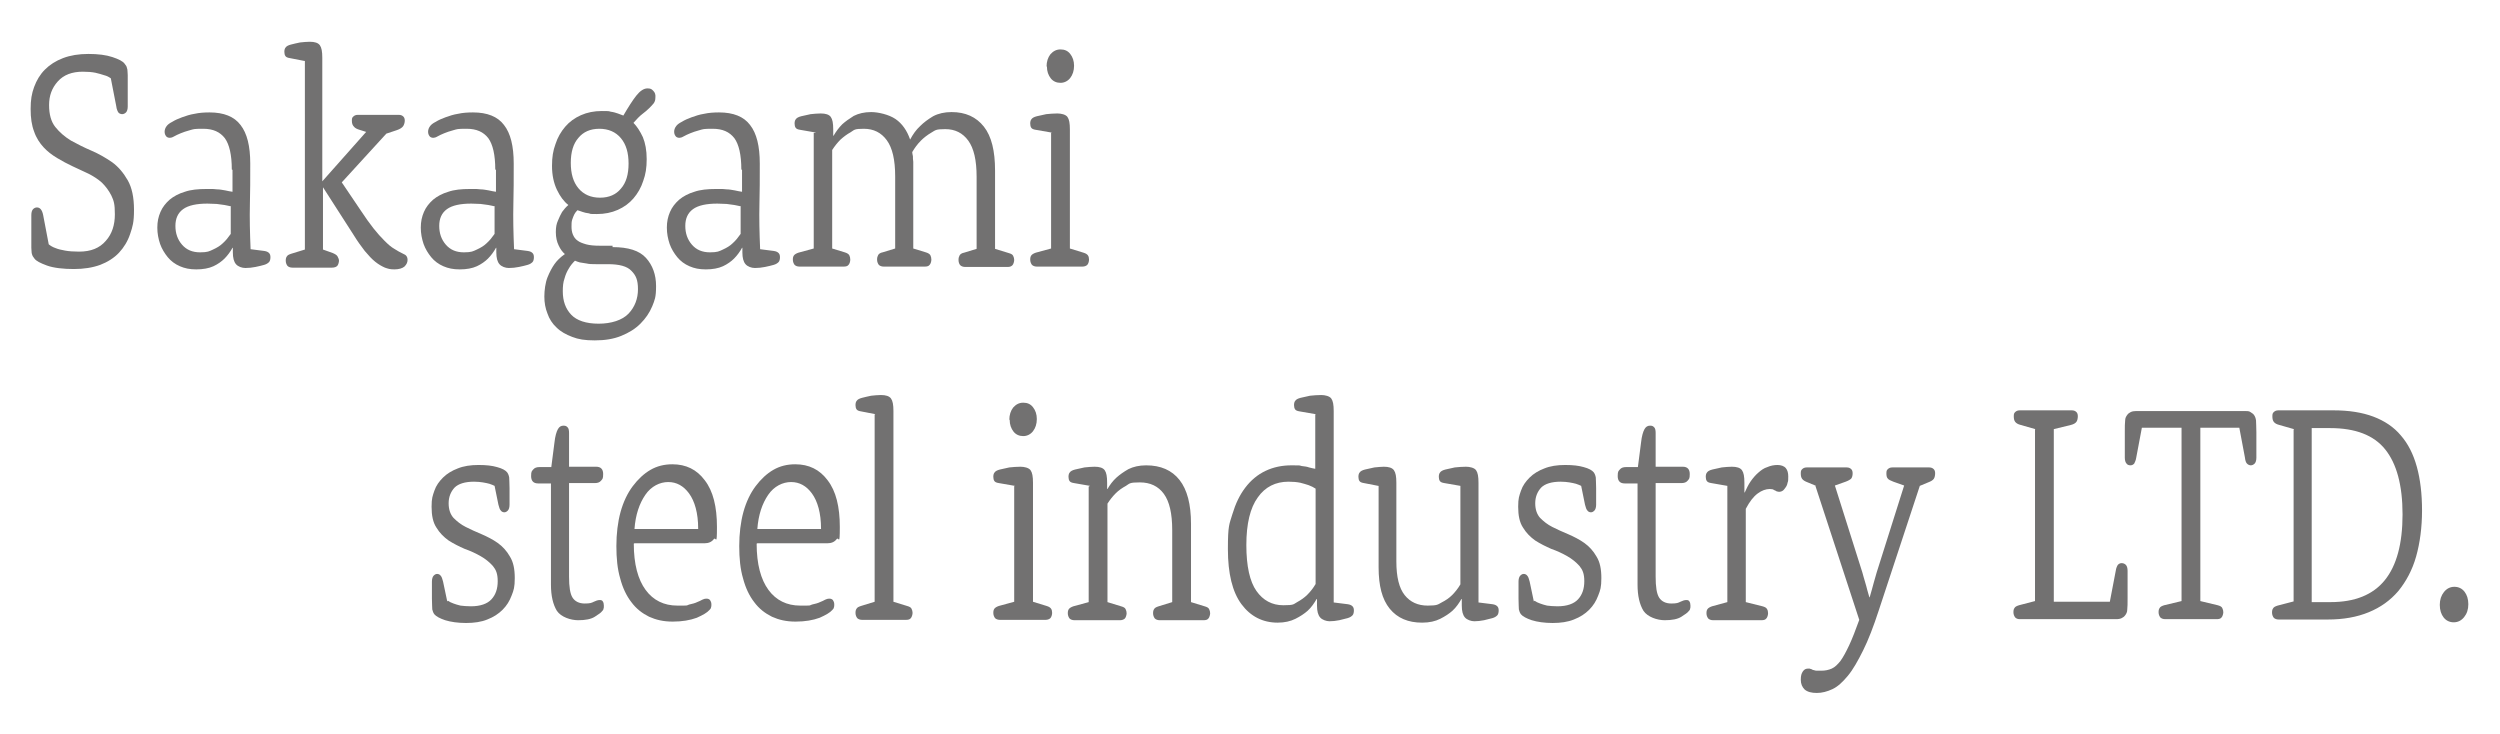<?xml version="1.0" encoding="UTF-8"?>
<svg xmlns="http://www.w3.org/2000/svg" version="1.1" viewBox="0 0 718.3 210.9">
  <defs>
    <style>
      .cls-1 {
        fill: #727171;
      }
    </style>
  </defs>
  <!-- Generator: Adobe Illustrator 28.7.1, SVG Export Plug-In . SVG Version: 1.2.0 Build 142)  -->
  <g>
    <g id="_レイヤー_1" data-name="レイヤー_1">
      <g>
        <g>
          <path class="cls-1" d="M31.8,22.5c-.5-.4-1.1-.7-1.9-.9-.7-.2-1.5-.5-2.5-.7-1-.2-2.2-.3-3.6-.3-3.1,0-5.5.9-7.2,2.8s-2.5,4.1-2.5,6.8.6,4.8,1.8,6.3c1.2,1.5,2.7,2.8,4.5,3.9,1.8,1,3.8,2,5.9,2.9,2.1.9,4,2,5.9,3.3,1.8,1.3,3.3,3.1,4.5,5.2,1.2,2.1,1.8,4.9,1.8,8.5s-.4,4.8-1.1,6.9c-.7,2.1-1.8,3.9-3.2,5.4-1.4,1.5-3.3,2.7-5.4,3.5-2.2.8-4.7,1.2-7.6,1.2s-5.8-.3-7.7-1c-1.9-.7-3.1-1.3-3.6-2-.2-.2-.3-.5-.5-.7-.1-.2-.2-.5-.3-.9,0-.4-.1-.9-.1-1.5,0-.6,0-1.4,0-2.5v-3.8c0-.7,0-1.7,0-3.1,0-.8.2-1.4.5-1.7.3-.3.7-.5,1.1-.5.9,0,1.5.7,1.8,2.2l1.6,8.4c.5.4,1.1.8,2,1.1.7.3,1.6.5,2.7.7,1.1.2,2.4.3,4,.3,3.4,0,5.9-1,7.7-3.1,1.8-2,2.6-4.6,2.6-7.6s-.3-3.9-1-5.4c-.7-1.4-1.6-2.6-2.7-3.7-1.1-1-2.5-1.9-3.9-2.6-1.5-.7-3-1.4-4.5-2.1-1.5-.7-3-1.5-4.5-2.4-1.5-.9-2.8-1.9-3.9-3.1-1.1-1.2-2.1-2.7-2.7-4.5-.7-1.8-1-3.9-1-6.5s.3-4.4,1-6.3c.7-1.9,1.7-3.6,3.1-5,1.4-1.4,3.1-2.5,5.2-3.3,2.1-.8,4.5-1.2,7.3-1.2s5.1.3,6.9.9c1.8.6,3,1.2,3.5,1.9.2.2.3.5.5.7.1.2.2.6.3,1,0,.4.1.9.1,1.6,0,.6,0,1.4,0,2.4v3.5c0,.7,0,1.7,0,3.1,0,.8-.2,1.4-.5,1.7-.3.3-.7.5-1.1.5s-.9-.2-1.1-.5-.5-.9-.6-1.8l-1.6-8.2Z"/>
          <path class="cls-1" d="M66.6,48.7c0-4.2-.7-7.2-2-9-1.4-1.8-3.4-2.7-6.2-2.7s-2.7.1-3.8.4c-1.1.3-2,.6-2.7.9-.7.3-1.4.6-1.9.9-.5.3-.9.4-1.2.4-.5,0-.9-.2-1.1-.5-.3-.4-.4-.8-.4-1.3s.2-1.1.6-1.6c.3-.4.8-.8,1.6-1.2.8-.5,1.7-.9,2.8-1.3,1.1-.4,2.3-.8,3.6-1,1.3-.3,2.8-.4,4.3-.4,4.1,0,7.1,1.2,8.9,3.6,1.9,2.4,2.8,6.1,2.8,11.1s0,7.6-.1,11.6,0,8.3.2,13l3.9.5c.7.1,1.1.3,1.4.6.3.3.4.7.4,1.2s-.1,1.1-.4,1.4c-.3.3-.7.6-1.4.8-.7.2-1.5.4-2.5.6-1,.2-1.9.3-2.9.3s-2.1-.4-2.7-1.1-.9-1.8-.9-3.4v-1.3h-.1c-.6,1.1-1.4,2.2-2.3,3.1-.8.8-1.9,1.6-3.2,2.2-1.3.6-3,.9-4.9.9s-3.3-.3-4.7-.9c-1.4-.6-2.6-1.5-3.5-2.6-.9-1.1-1.7-2.4-2.2-3.8-.5-1.5-.8-3-.8-4.7s.3-3.1.9-4.5c.6-1.4,1.5-2.5,2.6-3.5,1.2-1,2.7-1.8,4.4-2.3,1.7-.6,3.8-.8,6.2-.8s2.1,0,3,.1c.9,0,1.7.2,2.4.3.8.2,1.5.3,2.1.4v-6.3ZM66.4,59.3c-.6-.1-1.2-.3-1.9-.4-.6-.1-1.3-.2-2.2-.3-.8,0-1.7-.1-2.7-.1-3.1,0-5.5.5-7,1.6-1.5,1.1-2.2,2.7-2.2,4.8s.6,3.9,1.9,5.4c1.3,1.5,3,2.2,5.2,2.2s2.6-.3,3.7-.8c1.1-.5,2.1-1.1,2.8-1.8.9-.8,1.6-1.7,2.3-2.7v-7.8Z"/>
          <path class="cls-1" d="M87.4,17.5l-4.1-.8c-.7-.1-1.1-.3-1.3-.6-.2-.3-.3-.7-.3-1.2s.1-1,.4-1.3c.2-.3.7-.6,1.5-.8.8-.2,1.6-.4,2.6-.6,1-.1,1.9-.2,2.8-.2,1.4,0,2.4.3,2.9,1,.5.7.7,1.8.7,3.6v35.5l12.6-14.2-1.9-.6c-.7-.2-1.3-.5-1.6-.9-.4-.4-.6-.9-.6-1.7s.1-.9.4-1.2.7-.5,1.3-.5h11.8c.6,0,1,.2,1.3.5.3.3.4.7.4,1.2s-.2,1.2-.5,1.6c-.3.4-.9.8-1.8,1.1l-3,1-12.8,14,5.4,8c1.3,2,2.6,3.8,3.7,5.2,1.1,1.4,2.2,2.6,3.2,3.6,1,1,1.9,1.8,2.8,2.3.9.6,1.7,1,2.5,1.4.5.2.8.4,1,.7.2.3.3.6.3,1.1,0,.7-.3,1.3-.9,1.9-.6.5-1.6.8-2.9.8s-1.8-.2-2.7-.5c-.9-.4-1.8-.9-2.8-1.7s-1.9-1.8-3-3.1c-1-1.3-2.1-2.8-3.2-4.6l-8.8-13.7v17.9l2.8,1c.7.3,1.2.6,1.4,1,.2.4.4.8.4,1.2s-.2,1.2-.5,1.5-.8.5-1.5.5h-11.4c-.6,0-1.1-.2-1.4-.5-.3-.4-.5-.9-.5-1.5s.1-.9.3-1.2c.2-.4.7-.6,1.3-.8l3.9-1.2V17.5Z"/>
          <path class="cls-1" d="M142.3,48.7c0-4.2-.7-7.2-2-9-1.4-1.8-3.4-2.7-6.2-2.7s-2.7.1-3.8.4c-1.1.3-2,.6-2.7.9-.7.3-1.4.6-1.9.9-.5.3-.9.4-1.2.4-.5,0-.9-.2-1.1-.5-.3-.4-.4-.8-.4-1.3s.2-1.1.6-1.6c.3-.4.8-.8,1.6-1.2.8-.5,1.7-.9,2.8-1.3,1.1-.4,2.3-.8,3.6-1,1.3-.3,2.8-.4,4.3-.4,4.1,0,7.1,1.2,8.9,3.6,1.9,2.4,2.8,6.1,2.8,11.1s0,7.6-.1,11.6,0,8.3.2,13l3.9.5c.7.1,1.1.3,1.4.6.3.3.4.7.4,1.2s-.1,1.1-.4,1.4c-.3.3-.7.6-1.4.8-.7.2-1.5.4-2.5.6-1,.2-1.9.3-2.9.3s-2.1-.4-2.7-1.1-.9-1.8-.9-3.4v-1.3h-.1c-.6,1.1-1.4,2.2-2.3,3.1-.8.8-1.9,1.6-3.2,2.2-1.3.6-3,.9-4.9.9s-3.3-.3-4.7-.9c-1.4-.6-2.6-1.5-3.5-2.6-.9-1.1-1.7-2.4-2.2-3.8-.5-1.5-.8-3-.8-4.7s.3-3.1.9-4.5c.6-1.4,1.5-2.5,2.6-3.5,1.2-1,2.7-1.8,4.4-2.3,1.7-.6,3.8-.8,6.2-.8s2.1,0,3,.1c.9,0,1.7.2,2.4.3.8.2,1.5.3,2.1.4v-6.3ZM142.2,59.3c-.6-.1-1.2-.3-1.9-.4-.6-.1-1.3-.2-2.2-.3-.8,0-1.7-.1-2.7-.1-3.1,0-5.5.5-7,1.6-1.5,1.1-2.2,2.7-2.2,4.8s.6,3.9,1.9,5.4c1.3,1.5,3,2.2,5.2,2.2s2.6-.3,3.7-.8c1.1-.5,2.1-1.1,2.8-1.8.9-.8,1.6-1.7,2.3-2.7v-7.8Z"/>
          <path class="cls-1" d="M176,71c4.5,0,7.7,1,9.6,3.1,1.9,2.1,2.9,4.8,2.9,8.1s-.4,4-1.1,5.8c-.8,1.9-1.9,3.5-3.4,5-1.5,1.5-3.3,2.6-5.5,3.5s-4.7,1.3-7.6,1.3-4.7-.3-6.5-1c-1.8-.7-3.3-1.5-4.5-2.7-1.2-1.1-2.1-2.5-2.6-4-.6-1.5-.9-3.1-.9-4.9s.3-4,.9-5.5c.6-1.5,1.3-2.8,2-3.8.7-1,1.7-2,3-2.9-.7-.6-1.3-1.4-1.8-2.5-.5-1-.8-2.3-.8-3.8s.2-2.4.6-3.3c.4-1,.8-1.8,1.2-2.5.5-.7,1.1-1.4,1.8-2-1.3-1-2.4-2.5-3.3-4.4-.9-1.9-1.4-4.2-1.4-6.8s.3-4.4,1-6.3c.6-1.9,1.6-3.6,2.8-5,1.2-1.4,2.7-2.5,4.5-3.3,1.8-.8,3.8-1.2,6-1.2s1.8,0,2.6.2c.8.1,1.4.3,2,.5.6.2,1.1.4,1.6.6,1.4-2.4,2.6-4.3,3.7-5.7,1.1-1.4,2.2-2.1,3.2-2.1s1.2.2,1.7.7c.5.5.7,1.1.6,2,0,.7-.2,1.2-.5,1.6-.3.4-.8.9-1.3,1.4-.5.5-1.2,1.1-2,1.7-.8.6-1.6,1.5-2.5,2.5,1,1,1.9,2.4,2.7,4.1.7,1.7,1.1,3.8,1.1,6.3s-.3,4.4-1,6.3c-.6,1.9-1.6,3.6-2.8,5-1.2,1.4-2.7,2.5-4.5,3.3-1.8.8-3.8,1.2-6,1.2s-1.6,0-2.3-.2c-.7-.1-1.3-.2-1.8-.4-.6-.2-1.1-.4-1.5-.5-.4.4-.7.8-.9,1.2-.2.4-.4.9-.6,1.5-.2.6-.2,1.2-.2,2s.1,1.6.4,2.3c.3.7.7,1.3,1.3,1.7.6.5,1.5.8,2.5,1.1,1.1.3,2.4.4,4,.4h3.6ZM171.2,75.9c-1,0-1.9,0-2.7-.2-.7-.1-1.4-.2-1.9-.3-.6-.2-1-.3-1.4-.5-.7.7-1.3,1.4-1.8,2.3-.5.8-.9,1.7-1.2,2.8-.4,1.1-.5,2.3-.5,3.7,0,2.8.8,5,2.4,6.7,1.6,1.7,4.3,2.6,7.9,2.6s6.8-1,8.6-2.9c1.8-1.9,2.7-4.3,2.7-7s-.6-4-1.9-5.3c-1.2-1.3-3.5-1.9-6.7-1.9h-3.6ZM164,46.8c0,3.1.7,5.5,2.2,7.3,1.5,1.8,3.6,2.7,6.2,2.7s4.6-.9,6-2.6c1.5-1.7,2.2-4.1,2.2-7.2s-.7-5.5-2.2-7.3c-1.5-1.8-3.6-2.7-6.2-2.7s-4.6.9-6,2.6c-1.5,1.7-2.2,4.1-2.2,7.2Z"/>
          <path class="cls-1" d="M213,48.7c0-4.2-.7-7.2-2-9-1.4-1.8-3.4-2.7-6.2-2.7s-2.7.1-3.8.4c-1.1.3-2,.6-2.7.9-.7.3-1.4.6-1.9.9-.5.3-.9.4-1.2.4-.5,0-.9-.2-1.1-.5-.3-.4-.4-.8-.4-1.3s.2-1.1.6-1.6c.3-.4.8-.8,1.6-1.2.8-.5,1.7-.9,2.8-1.3,1.1-.4,2.3-.8,3.6-1,1.3-.3,2.8-.4,4.3-.4,4.1,0,7.1,1.2,8.9,3.6,1.9,2.4,2.8,6.1,2.8,11.1s0,7.6-.1,11.6,0,8.3.2,13l3.9.5c.7.1,1.1.3,1.4.6.3.3.4.7.4,1.2s-.1,1.1-.4,1.4c-.3.3-.7.6-1.4.8-.7.2-1.5.4-2.5.6-1,.2-1.9.3-2.9.3s-2.1-.4-2.7-1.1-.9-1.8-.9-3.4v-1.3h-.1c-.6,1.1-1.4,2.2-2.3,3.1-.8.8-1.9,1.6-3.2,2.2-1.3.6-3,.9-4.9.9s-3.3-.3-4.7-.9c-1.4-.6-2.6-1.5-3.5-2.6-.9-1.1-1.7-2.4-2.2-3.8-.5-1.5-.8-3-.8-4.7s.3-3.1.9-4.5c.6-1.4,1.5-2.5,2.6-3.5,1.2-1,2.7-1.8,4.4-2.3,1.7-.6,3.8-.8,6.2-.8s2.1,0,3,.1c.9,0,1.7.2,2.4.3.8.2,1.5.3,2.1.4v-6.3ZM212.9,59.3c-.6-.1-1.2-.3-1.9-.4-.6-.1-1.3-.2-2.2-.3-.8,0-1.7-.1-2.7-.1-3.1,0-5.5.5-7,1.6-1.5,1.1-2.2,2.7-2.2,4.8s.6,3.9,1.9,5.4c1.3,1.5,3,2.2,5.2,2.2s2.6-.3,3.7-.8c1.1-.5,2.1-1.1,2.8-1.8.9-.8,1.6-1.7,2.3-2.7v-7.8Z"/>
          <path class="cls-1" d="M234.5,38.1l-4.6-.8c-.7-.1-1.1-.3-1.3-.6-.2-.3-.3-.7-.3-1.2s.1-1,.4-1.3c.2-.3.7-.6,1.5-.8.8-.2,1.7-.4,2.7-.6,1-.1,2-.2,2.9-.2,1.4,0,2.4.3,2.9,1,.5.7.7,1.8.7,3.6v1.8h.1c.7-1.2,1.5-2.3,2.5-3.3.9-.8,2-1.6,3.3-2.4,1.4-.7,3-1.1,5-1.1s5.1.7,7,2c1.9,1.3,3.3,3.3,4.2,5.9.8-1.5,1.7-2.8,2.9-3.9,1-1,2.2-1.9,3.7-2.8,1.5-.8,3.3-1.2,5.3-1.2,4,0,7.1,1.4,9.3,4.2,2.2,2.8,3.2,7,3.2,12.6v22.5l3.9,1.2c.7.2,1.1.4,1.3.8.2.4.3.8.3,1.2s-.2,1.2-.5,1.5-.7.5-1.3.5h-12.3c-.6,0-1.1-.2-1.4-.5s-.5-.9-.5-1.5.1-.9.3-1.3c.2-.4.7-.7,1.3-.8l3.6-1.1v-20.7c0-4.8-.8-8.2-2.4-10.4-1.6-2.2-3.8-3.3-6.6-3.3s-2.8.3-4,1c-1.2.7-2.2,1.5-3,2.3-1,1-1.8,2.1-2.5,3.3,0,.3.1.7.2,1.2,0,.4,0,1,.1,1.6,0,.7,0,1.5,0,2.4v22.5l3.6,1.1c.7.2,1.1.5,1.3.8.2.4.3.8.3,1.3s-.2,1.2-.5,1.5c-.3.4-.8.5-1.4.5h-11.8c-.6,0-1.1-.2-1.4-.5-.3-.4-.5-.9-.5-1.5s.1-.9.3-1.3c.2-.4.7-.7,1.3-.8l3.6-1.1v-20.7c0-4.8-.8-8.2-2.4-10.4-1.6-2.2-3.8-3.3-6.6-3.3s-2.7.3-3.8,1c-1.1.6-2,1.3-2.9,2.1-.9.9-1.7,1.9-2.4,3v28.3l3.6,1.1c.7.2,1.1.5,1.3.8.2.4.3.8.3,1.3s-.2,1.2-.5,1.5c-.3.4-.8.5-1.4.5h-12.7c-.6,0-1.1-.2-1.4-.5-.3-.4-.5-.9-.5-1.5s.1-.9.3-1.2c.2-.3.7-.6,1.3-.8l4.4-1.2v-33.2Z"/>
          <path class="cls-1" d="M302.2,38.1l-4.6-.8c-.7-.1-1.1-.3-1.3-.6-.2-.3-.3-.7-.3-1.2s.1-1,.4-1.3c.2-.3.7-.6,1.5-.8.8-.2,1.7-.4,2.7-.6,1-.1,2.1-.2,3.2-.2s2.4.3,2.9,1c.5.7.7,1.8.7,3.6v34.2l3.9,1.2c.7.2,1.1.5,1.3.8.2.3.3.7.3,1.2s-.2,1.2-.5,1.5-.8.5-1.4.5h-13.1c-.6,0-1.1-.2-1.4-.5-.3-.4-.5-.9-.5-1.5s.1-.9.3-1.2c.2-.3.7-.6,1.3-.8l4.4-1.2v-33.2ZM300.7,19.1c0-1.4.4-2.6,1.1-3.5.8-.9,1.7-1.4,2.9-1.4s2.1.4,2.8,1.3c.7.9,1.1,2,1.1,3.4s-.4,2.6-1.1,3.5c-.7.9-1.7,1.4-2.8,1.4s-2.1-.4-2.8-1.3c-.7-.9-1.1-2-1.1-3.4Z"/>
        </g>
        <g>
          <path class="cls-1" d="M128.7,172.6c.4.3,1,.6,1.6.8.5.2,1.2.4,2,.6.8.1,1.8.2,3,.2,2.7,0,4.7-.7,5.9-2,1.2-1.3,1.8-3,1.8-5.2s-.5-3.3-1.4-4.4c-1-1.1-2.1-2-3.5-2.8-1.4-.8-2.9-1.5-4.6-2.1-1.6-.7-3.2-1.5-4.6-2.4-1.4-1-2.6-2.2-3.5-3.7-1-1.5-1.4-3.5-1.4-6s.3-3.1.8-4.6c.5-1.5,1.4-2.7,2.5-3.8,1.1-1.1,2.6-2,4.2-2.6,1.7-.7,3.7-1,6-1s3.9.2,5.3.6c1.5.4,2.4.9,2.9,1.5.3.4.5.9.6,1.5,0,.6.1,1.6.1,3.1v2.5c0,.4,0,1.2,0,2.2,0,.8-.2,1.4-.5,1.7-.3.3-.6.5-1,.5s-.8-.2-1-.5c-.3-.3-.5-.9-.7-1.7l-1.1-5.4c-.4-.2-.9-.4-1.5-.6-.5-.1-1.1-.3-1.9-.4-.7-.1-1.5-.2-2.5-.2-2.6,0-4.5.6-5.6,1.7-1.1,1.2-1.7,2.7-1.7,4.5s.5,3.2,1.4,4.2c1,1,2.1,1.9,3.5,2.6,1.4.7,2.9,1.4,4.6,2.1,1.6.7,3.2,1.5,4.6,2.5,1.4,1,2.6,2.3,3.5,3.9,1,1.6,1.4,3.6,1.4,6.2s-.3,3.5-.9,5c-.6,1.6-1.4,2.9-2.6,4.1-1.2,1.2-2.6,2.1-4.4,2.8-1.7.7-3.8,1-6.1,1s-4.4-.3-6-.8c-1.5-.5-2.6-1.1-3.1-1.7-.3-.4-.5-.9-.6-1.4,0-.5-.1-1.6-.1-3.1v-2.7c0-.5,0-1.2,0-2.2,0-.8.2-1.4.5-1.7.3-.3.6-.5,1-.5s.8.2,1,.5c.3.3.5.9.7,1.7l1.2,5.7Z"/>
          <path class="cls-1" d="M158.4,138.9h-3.8c-1.3,0-2-.7-2-2.1s.2-1.4.6-1.9c.4-.5,1-.7,1.8-.7h3.4l.9-7c.2-1.9.6-3.2,1-3.9.4-.7.9-1,1.6-1s.9.2,1.2.5.4.9.4,1.6v9.7h7.8c1.3,0,2,.7,2,2.1s-.2,1.4-.6,1.9c-.4.5-1,.7-1.8.7h-7.4v26.9c0,2.9.3,4.9,1,6,.7,1.1,1.9,1.7,3.5,1.7s2-.2,2.6-.5c.6-.3,1.2-.5,1.7-.5s.7.1.9.4c.2.3.3.7.3,1.2s0,.7-.1.9c0,.3-.3.6-.5.8-.2.3-.9.8-2,1.5-1.1.7-2.7,1-4.8,1s-4.9-.9-6.1-2.7c-1.1-1.8-1.7-4.3-1.7-7.5v-29.2Z"/>
          <path class="cls-1" d="M182.1,156.2c0,5.9,1.2,10.3,3.4,13.3,2.2,3,5.3,4.5,9.1,4.5s2.4,0,3.4-.3c.9-.2,1.7-.4,2.3-.7.6-.2,1.1-.5,1.5-.7.4-.2.8-.3,1.1-.3.5,0,.8.1,1.1.4.2.3.4.7.4,1.2s0,.7-.1.9c0,.3-.3.6-.5.8-.6.7-1.8,1.4-3.6,2.2-1.9.7-4.2,1.1-6.9,1.1s-4.8-.5-6.8-1.4c-2-1-3.7-2.3-5.1-4.2-1.4-1.8-2.5-4.1-3.2-6.8-.8-2.7-1.1-5.8-1.1-9.3s.4-6.9,1.2-9.8c.8-2.9,2-5.4,3.5-7.4,1.5-2,3.2-3.6,5.1-4.7,1.9-1.1,4-1.6,6.3-1.6,3.9,0,7,1.5,9.3,4.6,2.4,3.1,3.5,7.6,3.5,13.4s-.3,2.7-.9,3.5c-.6.8-1.5,1.2-2.7,1.2h-20.1ZM200.6,151.9c0-4.5-1-7.9-2.6-10.1-1.6-2.2-3.6-3.3-6-3.3s-4.9,1.2-6.6,3.7c-1.7,2.5-2.8,5.7-3.1,9.8h18.3Z"/>
          <path class="cls-1" d="M217.4,156.2c0,5.9,1.2,10.3,3.4,13.3,2.2,3,5.3,4.5,9.1,4.5s2.4,0,3.4-.3c.9-.2,1.7-.4,2.3-.7.6-.2,1.1-.5,1.5-.7.4-.2.8-.3,1.1-.3.5,0,.8.1,1.1.4.2.3.4.7.4,1.2s0,.7-.1.9c0,.3-.3.6-.5.8-.6.7-1.8,1.4-3.6,2.2-1.9.7-4.2,1.1-6.9,1.1s-4.8-.5-6.8-1.4c-2-1-3.7-2.3-5.1-4.2-1.4-1.8-2.5-4.1-3.2-6.8-.8-2.7-1.1-5.8-1.1-9.3s.4-6.9,1.2-9.8c.8-2.9,2-5.4,3.5-7.4,1.5-2,3.2-3.6,5.1-4.7,1.9-1.1,4-1.6,6.3-1.6,3.9,0,7,1.5,9.3,4.6,2.4,3.1,3.5,7.6,3.5,13.4s-.3,2.7-.9,3.5c-.6.8-1.5,1.2-2.7,1.2h-20.1ZM235.9,151.9c0-4.5-1-7.9-2.6-10.1-1.6-2.2-3.6-3.3-6-3.3s-4.9,1.2-6.6,3.7c-1.7,2.5-2.8,5.7-3.1,9.8h18.3Z"/>
          <path class="cls-1" d="M251.5,119l-4.1-.8c-.7-.1-1.1-.3-1.3-.6-.2-.3-.3-.7-.3-1.2s.1-1,.4-1.3c.2-.3.7-.6,1.5-.8.8-.2,1.6-.4,2.6-.6,1-.1,1.9-.2,2.8-.2,1.4,0,2.4.3,2.9,1,.5.7.7,1.8.7,3.6v54.8l3.9,1.2c.7.2,1.1.4,1.3.8.2.4.3.8.3,1.2s-.2,1.2-.5,1.5c-.3.4-.8.5-1.4.5h-12.6c-.6,0-1.1-.2-1.4-.5-.3-.4-.5-.9-.5-1.5s.1-.9.3-1.2c.2-.4.7-.6,1.3-.8l3.9-1.2v-53.8Z"/>
          <path class="cls-1" d="M291.6,139.6l-4.6-.8c-.7-.1-1.1-.3-1.3-.6-.2-.3-.3-.7-.3-1.2s.1-1,.4-1.3c.2-.3.7-.6,1.5-.8.8-.2,1.7-.4,2.7-.6,1-.1,2.1-.2,3.2-.2s2.4.3,2.9,1c.5.7.7,1.8.7,3.6v34.2l3.9,1.2c.7.2,1.1.5,1.3.8.2.3.3.7.3,1.2s-.2,1.2-.5,1.5-.8.5-1.4.5h-13.1c-.6,0-1.1-.2-1.4-.5-.3-.4-.5-.9-.5-1.5s.1-.9.3-1.2c.2-.3.7-.6,1.3-.8l4.4-1.2v-33.2ZM290,120.6c0-1.4.4-2.6,1.1-3.5.8-.9,1.7-1.4,2.9-1.4s2.1.4,2.8,1.3c.7.9,1.1,2,1.1,3.4s-.4,2.6-1.1,3.5c-.7.9-1.7,1.4-2.8,1.4s-2.1-.4-2.8-1.3c-.7-.9-1.1-2-1.1-3.4Z"/>
          <path class="cls-1" d="M313.2,139.6l-4.6-.8c-.7-.1-1.1-.3-1.3-.6-.2-.3-.3-.7-.3-1.2s.1-1,.4-1.3c.2-.3.7-.6,1.5-.8.8-.2,1.7-.4,2.7-.6,1-.1,2-.2,2.9-.2,1.4,0,2.4.3,2.9,1,.5.7.7,1.8.7,3.6v1.8h.1c.7-1.2,1.5-2.3,2.6-3.3.9-.8,2-1.6,3.4-2.4,1.4-.7,3.1-1.1,5.1-1.1,4.2,0,7.4,1.4,9.6,4.2,2.2,2.8,3.3,7,3.3,12.6v22.5l3.9,1.2c.7.2,1.1.4,1.3.8.2.4.3.8.3,1.2s-.2,1.2-.5,1.5c-.3.4-.8.5-1.4.5h-12.6c-.6,0-1.1-.2-1.4-.5-.3-.4-.5-.9-.5-1.5s.1-.9.3-1.2c.2-.4.7-.6,1.3-.8l3.9-1.2v-20.7c0-4.8-.8-8.2-2.4-10.4-1.6-2.2-3.9-3.3-6.9-3.3s-2.9.3-4,1c-1.1.6-2.1,1.3-2.9,2.1-.9.9-1.7,1.9-2.4,3v28.3l3.9,1.2c.7.2,1.1.4,1.3.8.2.4.3.8.3,1.2s-.2,1.2-.5,1.5-.8.5-1.4.5h-13.1c-.6,0-1.1-.2-1.4-.5-.3-.4-.5-.9-.5-1.5s.1-.9.3-1.2c.2-.3.7-.6,1.3-.8l4.4-1.2v-33.2Z"/>
          <path class="cls-1" d="M378,119l-4.6-.8c-.7-.1-1.1-.3-1.3-.6-.2-.3-.3-.7-.3-1.2s.1-1,.4-1.3c.2-.3.7-.6,1.5-.8.8-.2,1.7-.4,2.7-.6,1-.1,2.1-.2,3.2-.2s2.4.3,2.9,1c.5.7.7,1.8.7,3.6v55l4,.5c.7.1,1.1.3,1.4.6.3.3.4.7.4,1.2s-.1,1.1-.4,1.4c-.3.3-.7.6-1.4.8-.7.2-1.5.4-2.4.6-1,.2-1.9.3-2.8.3s-2.1-.4-2.7-1.1-.9-1.8-.9-3.4v-1.9h-.1c-.7,1.2-1.5,2.4-2.6,3.4-.9.8-2.1,1.6-3.5,2.3-1.4.7-3.1,1.1-5.1,1.1-4.3,0-7.8-1.8-10.4-5.3-2.6-3.5-3.9-8.8-3.9-15.8s.4-7.1,1.3-10.1c.9-3,2.1-5.5,3.7-7.6,1.6-2.1,3.5-3.7,5.8-4.8,2.3-1.1,4.8-1.6,7.5-1.6s2.1,0,2.9.2c.9.1,1.6.2,2.1.4.7.2,1.3.3,1.8.4v-.2c0-1,0-1.9,0-2.9,0-1,0-1.9,0-2.9v-9.5ZM378,140.4c-.6-.4-1.2-.7-2-1-.7-.2-1.5-.5-2.4-.7-1-.2-2.1-.3-3.4-.3-3.7,0-6.7,1.5-8.8,4.5-2.2,3-3.3,7.6-3.3,13.7s1,10.5,2.9,13.2c1.9,2.7,4.5,4.1,7.7,4.1s2.9-.3,4-.9,2.1-1.3,2.9-2.1c.9-.9,1.7-1.9,2.4-3.1v-27.5Z"/>
          <path class="cls-1" d="M396,139.6l-4.1-.8c-.7-.1-1.1-.3-1.3-.6-.2-.3-.3-.7-.3-1.2s.1-1,.4-1.3c.2-.3.7-.6,1.5-.8.8-.2,1.7-.4,2.7-.6,1.1-.1,2-.2,2.7-.2,1.4,0,2.4.3,2.9,1,.5.7.7,1.8.7,3.6v22.6c0,4.5.8,7.7,2.4,9.7s3.8,3,6.6,3,2.9-.3,4-.9c1.2-.6,2.2-1.3,3-2.1.9-.9,1.7-1.9,2.4-3.1v-28.3l-4.6-.8c-.7-.1-1.1-.3-1.3-.6-.2-.3-.3-.7-.3-1.2s.1-1,.4-1.3c.2-.3.7-.6,1.5-.8.8-.2,1.7-.4,2.7-.6,1-.1,2.1-.2,3.2-.2s2.4.3,2.9,1c.5.7.7,1.8.7,3.6v34.4l4,.5c.7.1,1.1.3,1.4.6.3.3.4.7.4,1.2s-.1,1.1-.4,1.4c-.3.3-.7.6-1.4.8-.7.2-1.5.4-2.4.6-1,.2-1.9.3-2.8.3s-2.1-.4-2.7-1.1-.9-1.8-.9-3.4v-1.9h-.1c-.7,1.2-1.5,2.4-2.6,3.4-.9.8-2.1,1.6-3.5,2.3-1.4.7-3.1,1.1-5.2,1.1-4,0-7.1-1.3-9.3-4-2.2-2.7-3.2-6.6-3.2-11.9v-23.4Z"/>
          <path class="cls-1" d="M440.9,172.6c.4.3,1,.6,1.6.8.5.2,1.2.4,2,.6.8.1,1.8.2,3,.2,2.7,0,4.7-.7,5.9-2,1.2-1.3,1.8-3,1.8-5.2s-.5-3.3-1.4-4.4c-1-1.1-2.1-2-3.5-2.8-1.4-.8-2.9-1.5-4.6-2.1-1.6-.7-3.2-1.5-4.6-2.4-1.4-1-2.6-2.2-3.5-3.7-1-1.5-1.4-3.5-1.4-6s.3-3.1.8-4.6c.5-1.5,1.4-2.7,2.5-3.8,1.1-1.1,2.6-2,4.2-2.6,1.7-.7,3.7-1,6-1s3.9.2,5.3.6c1.5.4,2.4.9,2.9,1.5.3.4.5.9.6,1.5,0,.6.1,1.6.1,3.1v2.5c0,.4,0,1.2,0,2.2,0,.8-.2,1.4-.5,1.7-.3.3-.6.5-1,.5s-.8-.2-1-.5c-.3-.3-.5-.9-.7-1.7l-1.1-5.4c-.4-.2-.9-.4-1.5-.6-.5-.1-1.1-.3-1.9-.4-.7-.1-1.5-.2-2.5-.2-2.6,0-4.5.6-5.6,1.7-1.1,1.2-1.7,2.7-1.7,4.5s.5,3.2,1.4,4.2c1,1,2.1,1.9,3.5,2.6,1.4.7,2.9,1.4,4.6,2.1,1.6.7,3.2,1.5,4.6,2.5,1.4,1,2.6,2.3,3.5,3.9,1,1.6,1.4,3.6,1.4,6.2s-.3,3.5-.9,5c-.6,1.6-1.4,2.9-2.6,4.1-1.2,1.2-2.6,2.1-4.4,2.8-1.7.7-3.8,1-6.1,1s-4.4-.3-6-.8c-1.5-.5-2.6-1.1-3.1-1.7-.3-.4-.5-.9-.6-1.4,0-.5-.1-1.6-.1-3.1v-2.7c0-.5,0-1.2,0-2.2,0-.8.2-1.4.5-1.7.3-.3.6-.5,1-.5s.8.2,1,.5c.3.3.5.9.7,1.7l1.2,5.7Z"/>
          <path class="cls-1" d="M470.6,138.9h-3.8c-1.3,0-2-.7-2-2.1s.2-1.4.6-1.9c.4-.5,1-.7,1.8-.7h3.4l.9-7c.2-1.9.6-3.2,1-3.9.4-.7.9-1,1.6-1s.9.2,1.2.5.4.9.4,1.6v9.7h7.8c1.3,0,2,.7,2,2.1s-.2,1.4-.6,1.9c-.4.5-1,.7-1.8.7h-7.4v26.9c0,2.9.3,4.9,1,6,.7,1.1,1.9,1.7,3.5,1.7s2-.2,2.6-.5c.6-.3,1.2-.5,1.7-.5s.7.1.9.4c.2.3.3.7.3,1.2s0,.7-.1.9c0,.3-.3.6-.5.8-.2.3-.9.8-2,1.5-1.1.7-2.7,1-4.8,1s-4.9-.9-6.1-2.7c-1.1-1.8-1.7-4.3-1.7-7.5v-29.2Z"/>
          <path class="cls-1" d="M496.3,139.6l-4.6-.8c-.7-.1-1.1-.3-1.3-.6-.2-.3-.3-.7-.3-1.2s.1-1,.4-1.3c.2-.3.7-.6,1.5-.8.8-.2,1.7-.4,2.7-.6,1-.1,2-.2,2.9-.2,1.4,0,2.4.3,2.9,1,.5.7.7,1.8.7,3.6v2.8h.1c.5-1.1,1-2.2,1.7-3.2s1.4-1.8,2.2-2.5c.8-.7,1.6-1.3,2.6-1.6.9-.4,1.9-.6,2.9-.6s1.9.3,2.4.9c.5.6.7,1.4.7,2.4s0,1.3-.2,1.8c-.1.6-.3,1-.6,1.4-.3.4-.5.7-.8.9-.3.2-.6.3-.9.3s-.5,0-.7-.1c-.2,0-.4-.2-.6-.3-.2,0-.4-.2-.6-.3-.2,0-.5-.1-.9-.1-1.1,0-2.3.4-3.5,1.3-1.2.9-2.3,2.3-3.4,4.4v26.8l4.8,1.2c.7.2,1.1.4,1.3.8.2.3.3.7.3,1.2s-.2,1.2-.5,1.5c-.3.4-.8.5-1.4.5h-13.9c-.6,0-1.1-.2-1.4-.5-.3-.4-.5-.9-.5-1.5s.1-.9.3-1.2c.2-.3.7-.6,1.3-.8l4.4-1.2v-33.2Z"/>
          <path class="cls-1" d="M521.8,139.6l-2.4-1c-.8-.3-1.3-.6-1.6-1-.3-.4-.4-.9-.4-1.6s.1-.9.4-1.2c.3-.3.7-.5,1.3-.5h11.5c.6,0,1,.2,1.3.5.3.3.4.7.4,1.2s-.1,1.1-.4,1.5c-.3.3-.8.6-1.6.9l-3.1,1.1,7.9,25c.3,1,.5,1.9.8,2.8.2.8.5,1.6.6,2.2.2.7.4,1.4.6,2.1h.1c.2-.7.4-1.3.6-2.1.2-.7.4-1.4.6-2.2.2-.8.5-1.8.8-2.8l7.9-25-3.1-1.1c-.8-.3-1.4-.6-1.6-.9-.3-.3-.4-.8-.4-1.5s.1-.9.4-1.2c.3-.3.7-.5,1.3-.5h10.6c.6,0,1,.2,1.3.5.3.3.4.7.4,1.2s-.1,1.2-.4,1.6c-.3.4-.8.7-1.6,1l-2.4,1-11.8,35.8c-1.5,4.6-3,8.5-4.5,11.5s-2.9,5.5-4.4,7.3c-1.5,1.8-2.9,3.1-4.4,3.8-1.5.7-3,1.1-4.5,1.1s-2.7-.3-3.5-1c-.7-.7-1.1-1.6-1.1-2.8s.2-1.8.6-2.4c.4-.6.9-.8,1.5-.8s.5,0,.7.1c.2,0,.5.2.7.3.3,0,.6.2,1,.2.4,0,.9,0,1.5,0,1,0,2-.2,2.9-.6.9-.4,1.7-1.2,2.5-2.2.8-1.1,1.6-2.6,2.5-4.5.9-1.9,1.8-4.3,2.9-7.3l-12.6-38.5Z"/>
          <path class="cls-1" d="M584.8,123.3l-4.2-1.2c-.8-.2-1.3-.5-1.6-.9-.3-.4-.4-.9-.4-1.6s.1-.9.4-1.2c.3-.3.7-.5,1.3-.5h15c.6,0,1,.2,1.3.5.3.3.4.7.4,1.2s-.1,1.2-.4,1.6c-.3.4-.8.7-1.6.9l-4.9,1.2v49.6h16.1l1.7-8.9c.1-.8.4-1.4.6-1.7.3-.3.6-.5,1.1-.5s.9.2,1.2.5c.3.3.5.9.5,1.7s0,1.5,0,2.1c0,.6,0,1.1,0,1.5v4.2c0,1.5,0,2.7-.1,3.4,0,.7-.3,1.2-.6,1.6s-.6.6-1,.8c-.4.2-.9.3-1.6.3h-27.7c-.6,0-1-.2-1.3-.5-.3-.4-.5-.9-.5-1.5s.1-.9.3-1.2c.2-.4.7-.6,1.3-.8l4.6-1.2v-49.3Z"/>
          <path class="cls-1" d="M626.6,122.9h-11.2l-1.6,8.5c-.1.8-.4,1.4-.6,1.8-.3.3-.6.5-1.1.5s-.9-.2-1.1-.5c-.3-.3-.5-.9-.5-1.7,0-1.4,0-2.4,0-3.2v-4.1c0-1.5,0-2.7.1-3.4,0-.7.3-1.2.6-1.6.3-.4.6-.6,1-.8s.9-.3,1.6-.3h31.2c.7,0,1.2,0,1.6.3s.7.4,1,.8c.3.4.5.9.6,1.6,0,.7.1,1.8.1,3.4v3.9c0,.7,0,1.9,0,3.4,0,.8-.2,1.4-.5,1.7-.3.3-.7.5-1.1.5s-.8-.2-1.1-.5c-.3-.3-.5-.9-.6-1.8l-1.6-8.5h-11.2v49.8l5,1.2c.7.2,1.1.4,1.3.8.2.4.3.8.3,1.2s-.2,1.2-.5,1.5c-.3.4-.8.5-1.4.5h-14.8c-.6,0-1.1-.2-1.4-.5-.3-.4-.5-.9-.5-1.5s.1-.9.3-1.2c.2-.4.7-.6,1.3-.8l5-1.2v-49.8Z"/>
          <path class="cls-1" d="M659.1,123.3l-4.2-1.2c-.8-.2-1.3-.5-1.6-.9-.3-.4-.4-.9-.4-1.6s.1-.9.4-1.2c.3-.3.7-.5,1.3-.5h15.9c4.4,0,8.2.6,11.4,1.8,3.2,1.2,5.9,3,7.9,5.4,2.1,2.4,3.6,5.4,4.6,9,1,3.6,1.5,7.8,1.5,12.6s-.6,9.3-1.7,13.2c-1.1,3.9-2.9,7.2-5.1,9.9-2.3,2.7-5.1,4.7-8.5,6.1-3.4,1.4-7.3,2.1-11.8,2.1h-14.1c-.6,0-1.1-.2-1.4-.5-.3-.4-.5-.9-.5-1.5s.1-.9.3-1.2c.2-.4.7-.6,1.3-.8l4.6-1.2v-49.3ZM669.6,173c7,0,12.2-2.1,15.6-6.3,3.4-4.2,5.1-10.5,5.1-18.9s-1.7-14.6-5-18.7c-3.3-4.1-8.6-6.1-15.8-6.1h-5.3v50h5.3Z"/>
          <path class="cls-1" d="M701,173.8c0-1.5.4-2.7,1.2-3.7.8-1,1.8-1.5,3-1.5s2.2.5,2.9,1.4c.7.9,1.1,2.1,1.1,3.6s-.4,2.7-1.2,3.7-1.8,1.5-3,1.5-2.2-.5-2.9-1.4c-.7-.9-1.1-2.1-1.1-3.6Z"/>
        </g>
      </g>
    </g>
  </g>
</svg>